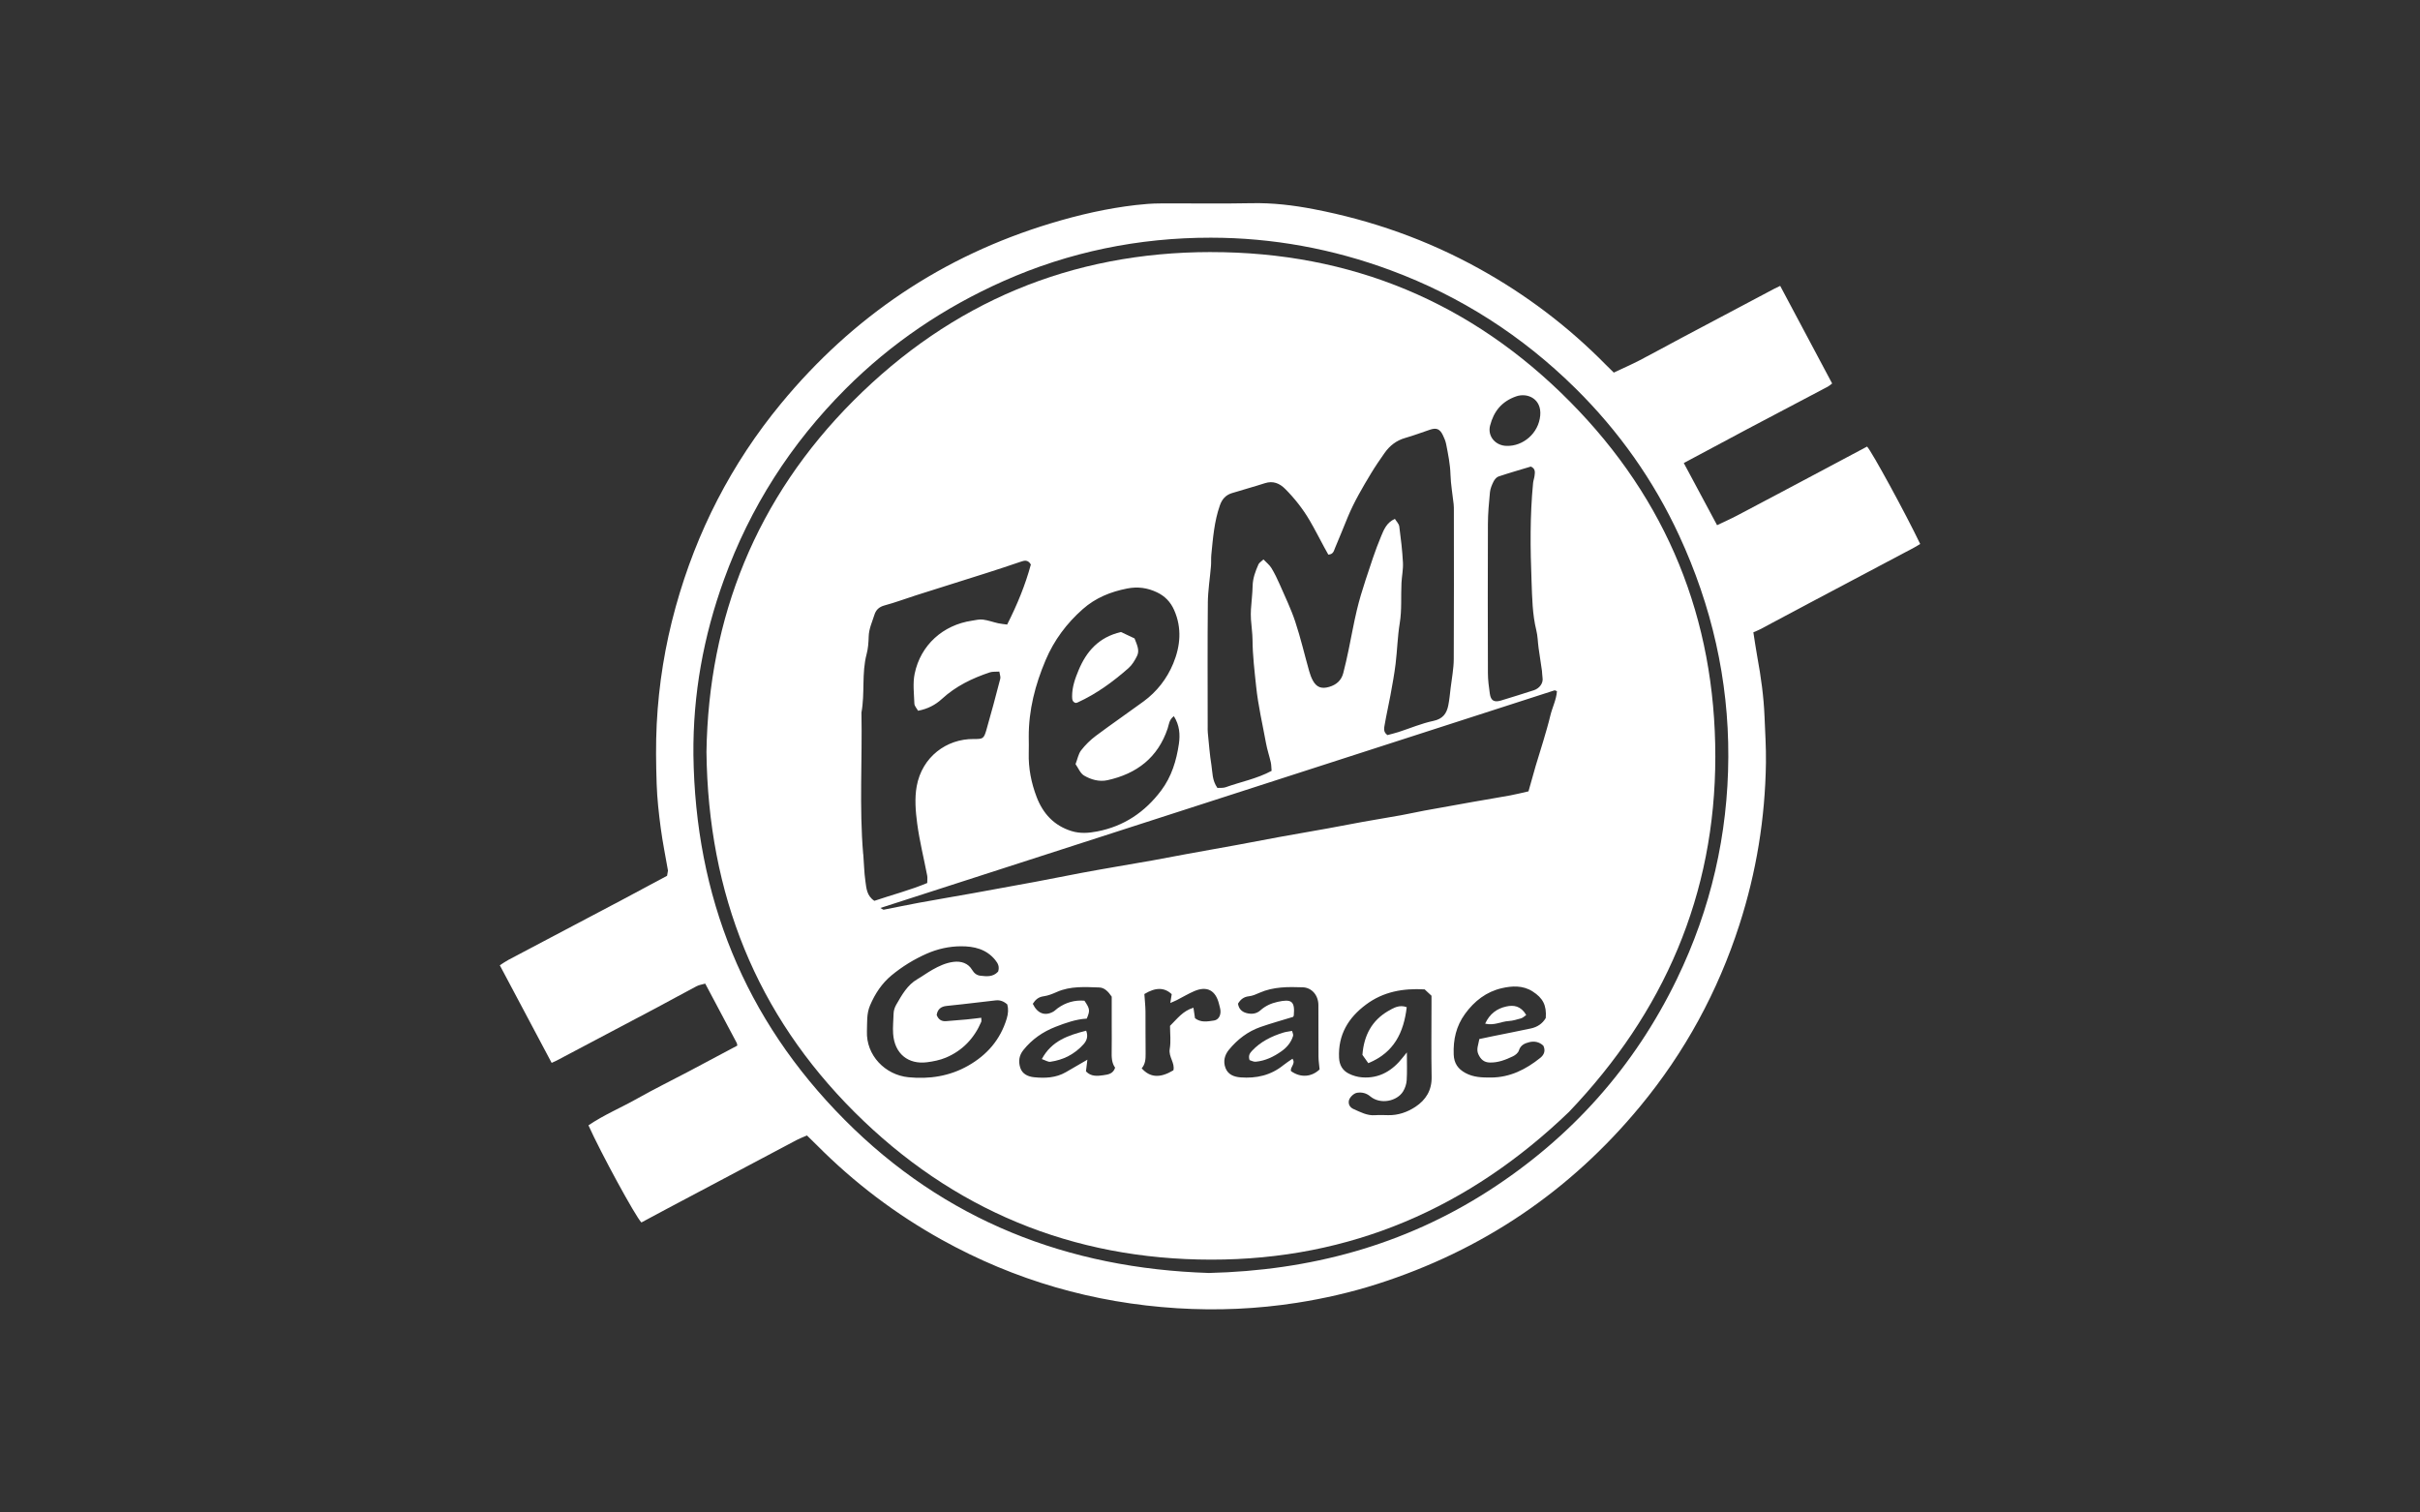 <?xml version="1.0" encoding="UTF-8"?> <svg xmlns="http://www.w3.org/2000/svg" width="800" height="500" viewBox="0 0 800 500" fill="none"><rect x="0" y="0" width="800" height="500" fill="#333333" stroke="none"/><path d="M617.213 147.627C612.5 150.135 607.775 152.655 603.044 155.17C593.469 160.255 583.901 165.352 574.308 170.399C572.123 171.551 569.857 172.546 567.628 173.617C563.961 166.771 560.289 159.918 556.622 153.072C563.632 149.326 570.629 145.554 577.657 141.832C586.509 137.146 595.387 132.497 604.239 127.817C604.743 127.549 605.173 127.138 605.665 126.771C599.9 115.936 594.235 105.287 588.495 94.507C587.705 94.887 587.051 95.173 586.429 95.509C576.119 100.968 565.804 106.426 555.501 111.903C551.032 114.274 546.612 116.738 542.117 119.066C539.291 120.529 536.365 121.811 533.482 123.174C532.598 122.302 531.702 121.444 530.831 120.56C518.405 107.926 504.423 97.358 488.916 88.781C471.784 79.303 453.55 72.843 434.339 69.152C427.547 67.839 420.699 67.023 413.714 67.173C403.567 67.384 393.407 67.192 383.254 67.254C380.683 67.266 378.099 67.484 375.541 67.776C365.973 68.872 356.628 71.031 347.421 73.814C311.626 84.63 281.925 104.64 258.182 133.418C241.778 153.296 230.255 175.795 223.364 200.64C219.846 213.324 217.755 226.263 217.095 239.389C216.765 245.998 216.858 252.645 217.082 259.261C217.244 264.109 217.792 268.951 218.427 273.762C219.05 278.467 220.008 283.123 220.818 287.803C220.712 288.394 220.612 288.986 220.519 289.521C215.464 292.228 210.565 294.879 205.634 297.487C193.128 304.103 180.602 310.688 168.096 317.303C167.125 317.82 166.222 318.467 165.226 319.102C171.022 330.012 176.674 340.648 182.364 351.366C183.08 351.036 183.559 350.849 184.008 350.606C195.057 344.769 206.113 338.943 217.151 333.087C221.527 330.765 225.86 328.344 230.249 326.041C231.12 325.581 232.166 325.45 233.131 325.164C236.605 331.693 240.079 338.221 243.54 344.762C243.677 345.024 243.677 345.354 243.745 345.652C238.28 348.559 232.82 351.484 227.342 354.372C221.77 357.309 216.111 360.091 210.627 363.184C205.292 366.197 199.583 368.568 194.534 372.016C198.6 381.078 210.023 402.07 212.034 404.124C214.798 402.643 217.605 401.124 220.425 399.63C234.744 392.031 249.055 384.438 263.38 376.858C264.469 376.285 265.633 375.862 266.766 375.364C267.875 376.447 268.995 377.524 270.085 378.619C282.342 390.961 296.069 401.354 311.277 409.812C335.506 423.281 361.515 430.749 389.124 432.479C402.359 433.307 415.613 432.734 428.742 430.681C437.719 429.274 446.59 427.245 455.249 424.482C489.962 413.391 518.996 393.811 542.198 365.736C556.977 347.856 567.89 327.797 575.011 305.702C580.627 288.282 583.534 270.402 583.783 252.104C583.851 247.044 583.515 241.972 583.316 236.912C583.054 230.296 582.139 223.755 580.944 217.251C580.446 214.519 580.06 211.774 579.624 209.03C580.378 208.7 581.156 208.414 581.878 208.028C587.256 205.171 592.623 202.289 598.008 199.433C609.593 193.29 621.184 187.16 632.77 181.017C633.461 180.65 634.12 180.22 634.774 179.828C629.949 169.752 618.806 149.313 617.213 147.62V147.627ZM554.393 323.558C540.274 352.722 519.395 376.099 492.109 393.656C463.965 411.76 432.901 420.019 399.658 420.822C353.012 419.335 312.311 403.495 279.18 370.155C246.055 336.827 229.844 296.33 229.228 249.496C229.047 229.568 232.552 210.337 239.3 191.697C247.997 167.673 261.438 146.681 279.522 128.57C294.668 113.402 312.111 101.665 331.597 92.976C353.416 83.249 376.481 78.562 400.274 78.575C420.643 78.587 440.539 82.234 459.75 89.36C482.921 97.955 503.246 111.05 520.752 128.314C535.082 142.448 546.643 158.755 555.109 177.071C565.829 200.254 571.457 224.682 571.345 250.237C571.233 275.903 565.568 300.468 554.387 323.558H554.393Z" fill="white"></path><path d="M355.614 232.386C355.838 232.33 356.049 232.306 356.23 232.225C362.474 229.374 367.952 225.366 373.069 220.86C374.265 219.808 375.161 218.296 375.883 216.846C376.786 215.022 375.902 213.236 375.055 211.045C373.462 210.299 371.818 209.521 370.573 208.936C363.171 210.641 359.131 215.396 356.554 221.563C355.415 224.289 354.4 227.14 354.418 230.196C354.425 231.154 354.474 232.081 355.62 232.386H355.614Z" fill="white"></path><path d="M458.879 334.232C453.506 337.375 450.879 342.267 450.387 348.72C450.842 349.362 451.477 350.264 452.33 351.465C460.921 347.943 464.046 341.258 465.036 332.956C462.62 332.041 460.69 333.18 458.885 334.232H458.879Z" fill="white"></path><path d="M424.229 341.364C420.338 342.565 416.758 344.327 413.913 347.358C413.166 348.154 412.594 348.957 413.079 350.451C413.627 350.606 414.393 351.055 415.109 350.986C418.265 350.7 421.066 349.337 423.6 347.544C425.38 346.287 426.831 344.607 427.466 342.435C427.597 341.98 427.26 341.383 427.13 340.798C426.003 341.009 425.082 341.097 424.222 341.364H424.229Z" fill="white"></path><path d="M344.402 350.108C345.572 350.5 346.456 351.116 347.234 351.004C351.536 350.388 355.246 348.49 358.172 345.241C359.231 344.065 359.803 342.646 359.063 340.723C353.117 342.266 347.652 344.052 344.402 350.108Z" fill="white"></path><path d="M497.961 332.726C494.842 333.398 492.458 335.147 490.958 338.396C493.915 339.13 496.255 337.68 498.733 337.537C500.14 337.456 501.541 337.014 502.91 336.61C503.477 336.441 503.937 335.944 504.535 335.533C502.711 332.471 500.37 332.203 497.967 332.72L497.961 332.726Z" fill="white"></path><path d="M400.237 83.329C354.101 83.354 314.62 99.946 282.174 132.415C249.908 164.704 234.227 204.231 233.542 248.568C234.077 295.682 250.114 335.352 282.51 367.665C314.882 399.954 354.537 416.397 400.417 416.415C446.459 416.44 485.679 399.319 518.704 367.547C550.06 334.673 567.031 295.819 567.049 250.124C567.068 204.548 551.057 165.177 519.065 132.851C486.513 99.959 446.721 83.304 400.23 83.335L400.237 83.329ZM492.595 140.681C493.778 136.056 496.374 132.727 501.204 131.034C504.915 129.733 509.671 131.812 509.167 137.351C508.625 143.326 503.433 147.533 498.142 147.402C494.406 147.377 491.674 144.253 492.589 140.681H492.595ZM491.873 173.206C491.885 169.714 492.203 166.216 492.545 162.737C492.663 161.542 493.168 160.335 493.709 159.24C494.052 158.549 494.693 157.752 495.371 157.522C498.963 156.321 502.605 155.281 506.066 154.236C507.654 154.939 507.423 156.146 507.293 157.26C507.199 158.07 506.888 158.854 506.807 159.663C505.749 170.486 505.88 181.346 506.297 192.169C506.502 197.565 506.558 203.048 507.878 208.388C508.345 210.268 508.351 212.253 508.619 214.182C508.967 216.715 509.378 219.248 509.739 221.782C509.839 222.497 509.795 223.232 509.92 223.941C510.287 225.939 508.768 227.638 507.069 228.18C503.446 229.325 499.835 230.507 496.187 231.584C493.896 232.262 492.831 231.603 492.501 229.3C492.184 227.072 491.879 224.812 491.873 222.566C491.823 206.11 491.804 189.655 491.873 173.199V173.206ZM399.278 199.364C399.315 195.269 399.981 191.186 400.324 187.097C400.423 185.858 400.317 184.607 400.436 183.375C400.984 177.861 401.407 172.334 403.281 167.025C404.009 164.965 405.235 163.646 407.221 163.024C410.851 161.891 414.53 160.914 418.14 159.737C420.861 158.854 423.027 159.8 424.845 161.617C427.983 164.76 430.728 168.258 432.975 172.098C434.644 174.948 436.132 177.904 437.707 180.811C438.186 181.695 438.684 182.572 439.113 183.344C440.807 183.269 440.95 182.043 441.33 181.166C442.793 177.761 444.143 174.301 445.569 170.878C447.673 165.83 450.437 161.125 453.257 156.458C454.639 154.167 456.158 151.958 457.696 149.767C459.402 147.334 461.618 145.603 464.562 144.769C467.333 143.985 470.028 142.946 472.761 142.037C474.884 141.334 476.004 141.807 477.013 143.917C477.455 144.844 477.872 145.821 478.065 146.817C478.719 150.141 479.397 153.445 479.497 156.875C479.596 160.142 480.194 163.397 480.543 166.658C480.617 167.374 480.617 168.102 480.617 168.83C480.617 185.199 480.68 201.561 480.58 217.929C480.561 221.091 479.926 224.246 479.553 227.408C479.323 229.343 479.154 231.298 478.769 233.202C478.221 235.909 476.932 237.677 473.819 238.324C469.916 239.139 466.181 240.751 462.359 241.984C461.107 242.388 459.825 242.687 458.661 243.004C457.185 241.971 457.565 240.633 457.764 239.476C458.318 236.239 459.065 233.04 459.657 229.81C460.279 226.381 460.927 222.945 461.35 219.491C461.898 215.004 461.998 210.454 462.726 206.004C463.454 201.567 463.075 197.142 463.299 192.717C463.411 190.464 463.903 188.198 463.784 185.964C463.573 181.969 463.099 177.985 462.57 174.021C462.452 173.143 461.624 172.359 461.12 171.531C458.362 172.751 457.459 175.154 456.594 177.207C454.602 181.944 453.039 186.86 451.427 191.746C450.338 195.057 449.323 198.412 448.52 201.797C447.499 206.085 446.746 210.436 445.837 214.755C445.289 217.363 444.722 219.97 444.044 222.547C443.415 224.925 441.803 226.362 439.431 227.065C436.935 227.806 435.248 227.265 434.003 224.981C433.467 223.997 433.081 222.914 432.776 221.831C431.245 216.398 429.962 210.884 428.188 205.531C426.8 201.337 424.851 197.322 423.077 193.258C422.255 191.379 421.359 189.518 420.294 187.769C419.684 186.767 418.676 186.001 417.68 184.943C416.964 185.628 416.267 186.001 416.018 186.568C415.028 188.827 414.15 191.117 414.094 193.675C414.038 196.239 413.702 198.797 413.54 201.362C413.472 202.494 413.472 203.646 413.54 204.778C413.683 207.031 414.038 209.278 414.057 211.531C414.094 216.691 414.717 221.788 415.252 226.91C415.912 233.264 417.381 239.451 418.52 245.705C418.906 247.822 419.61 249.875 420.089 251.979C420.288 252.85 420.27 253.771 420.363 254.829C415.464 257.474 410.153 258.445 405.161 260.25C404.345 260.543 403.374 260.412 402.447 260.474C400.654 257.91 400.859 255.334 400.473 252.95C399.894 249.409 399.645 245.817 399.278 242.245C399.203 241.529 399.234 240.795 399.234 240.073C399.234 226.505 399.147 212.931 399.284 199.364H399.278ZM357.961 201.349C362.163 197.634 367.137 195.623 372.627 194.547C376.151 193.856 379.357 194.329 382.482 195.816C385.066 197.042 386.946 198.972 388.128 201.635C390.78 207.604 390.22 213.604 387.842 219.354C385.775 224.352 382.457 228.64 378.025 231.889C372.789 235.723 367.436 239.395 362.237 243.278C360.432 244.629 358.764 246.278 357.388 248.058C356.491 249.216 356.224 250.865 355.551 252.608C356.448 253.865 357.108 255.645 358.378 256.392C360.675 257.736 363.383 258.52 366.122 257.916C375.777 255.782 382.762 250.473 385.999 240.832C386.441 239.507 386.448 237.957 388.054 236.75C389.959 239.762 390.158 242.874 389.716 245.905C388.907 251.437 387.3 256.746 383.864 261.321C378.504 268.447 371.606 273.133 362.748 274.851C359.866 275.411 357.083 275.617 354.213 274.733C348.405 272.94 344.763 268.901 342.684 263.455C340.916 258.825 339.951 253.971 340.082 248.954C340.131 247.193 340.1 245.432 340.082 243.67C340.026 234.77 342.211 226.368 345.659 218.228C348.448 211.637 352.613 206.073 357.942 201.362L357.961 201.349ZM285.349 282.376C284.029 266.785 285.081 251.164 284.776 235.555C285.959 229.169 284.801 222.584 286.488 216.224C286.98 214.357 287.117 212.365 287.173 210.423C287.241 207.872 288.306 205.631 289.047 203.285C289.582 201.579 290.616 200.621 292.452 200.129C295.926 199.202 299.3 197.914 302.73 196.825C310.574 194.329 318.43 191.877 326.274 189.381C329.99 188.198 333.701 186.972 337.392 185.709C338.656 185.273 339.789 184.956 340.779 186.618C338.967 193.314 336.297 199.855 332.941 206.465C331.951 206.328 330.962 206.253 330.003 206.042C328.303 205.662 326.635 205.04 324.917 204.822C323.74 204.673 322.501 205.009 321.294 205.189C311.744 206.602 304.336 213.23 302.369 222.709C301.709 225.889 302.157 229.312 302.275 232.623C302.307 233.414 303.06 234.173 303.489 234.963C306.683 234.366 309.235 233.015 311.371 231.055C315.959 226.835 321.393 224.215 327.214 222.273C328.123 221.968 329.175 222.105 330.358 222.018C330.507 223.026 330.831 223.761 330.669 224.371C329.194 230.034 327.706 235.698 326.075 241.318C325.234 244.206 324.948 244.33 321.885 244.305C312.914 244.224 304.822 250.199 303.047 259.889C302.319 263.872 302.661 268.173 303.203 272.237C303.975 278.019 305.401 283.714 306.509 289.452C306.646 290.149 306.527 290.89 306.527 291.904C300.893 294.263 294.936 295.8 289.041 297.798C286.488 296.105 286.413 293.578 286.084 291.3C285.654 288.356 285.629 285.357 285.38 282.382L285.349 282.376ZM332.792 336.764C330.669 343.729 326.293 348.757 320.03 352.311C313.879 355.803 307.187 356.792 300.333 356.12C292.595 355.361 286.283 348.857 286.588 340.891C286.7 338.015 286.426 335.152 287.621 332.364C289.271 328.499 291.518 325.083 294.743 322.419C298.248 319.525 302.107 317.147 306.285 315.299C309.914 313.693 313.761 312.841 317.658 312.822C321.935 312.803 326.05 313.706 329.013 317.371C329.947 318.523 330.464 319.581 329.959 321.193C328.229 323.066 326.087 322.78 324.058 322.549C322.962 322.425 322.035 321.778 321.387 320.664C320.074 318.411 317.733 317.645 315.162 317.981C312.628 318.311 310.424 319.357 308.27 320.564C306.571 321.516 304.99 322.693 303.303 323.67C299.91 325.63 298.142 328.923 296.281 332.128C295.783 332.993 295.421 334.07 295.403 335.053C295.359 337.275 295.085 339.478 295.247 341.737C295.72 348.434 300.321 351.932 306.415 351.166C308.538 350.898 310.723 350.457 312.684 349.635C318.156 347.332 322.01 343.287 324.363 337.841C324.506 337.511 324.381 337.069 324.381 336.453C322.682 336.652 321.101 336.864 319.507 337.013C317.26 337.225 315.012 337.387 312.765 337.574C311.221 337.698 310.2 337.02 309.646 335.52C309.945 333.64 311.053 332.725 312.964 332.539C316.538 332.19 320.098 331.754 323.672 331.344C325.502 331.132 327.332 330.902 329.169 330.703C330.582 330.553 331.814 330.995 332.985 332.047C333.402 333.559 333.302 335.09 332.798 336.746L332.792 336.764ZM364.846 355.436C362.848 355.716 360.687 355.989 358.994 354.166C359.15 352.921 359.305 351.652 359.467 350.313C356.933 351.782 354.643 353.114 352.352 354.44C349.065 356.344 345.429 356.481 341.831 356.114C339.926 355.921 337.94 355.112 337.262 352.934C336.614 350.855 336.882 348.888 338.314 347.114C341.159 343.567 344.732 341.084 348.959 339.441C352.321 338.134 355.695 336.939 359.256 336.733C360.389 334.063 360.32 333.509 358.49 330.815C355.315 330.547 352.333 331.368 349.644 333.304C349.146 333.665 348.716 334.138 348.187 334.437C345.435 335.98 342.939 335.047 341.42 331.835C342.242 330.553 343.219 329.595 344.981 329.358C346.481 329.153 347.969 328.549 349.37 327.927C353.889 325.923 358.658 326.29 363.377 326.439C365.101 326.495 366.346 327.765 367.51 329.476V339.086C367.51 341.88 367.554 344.675 367.498 347.463C367.454 349.448 367.485 351.384 368.631 352.946C368.008 355.006 366.284 355.224 364.852 355.429L364.846 355.436ZM401.301 337.368C399.197 337.686 396.993 338.121 395.045 336.609C394.883 335.501 394.721 334.431 394.528 333.136C391.029 334.169 389.149 336.802 386.784 339.129C386.784 341.638 387.12 344.276 386.69 346.778C386.248 349.38 388.477 351.384 387.898 353.824C383.515 356.456 380.197 356.276 377.421 353.17C378.591 351.82 378.747 350.145 378.716 348.359C378.641 343.704 378.722 339.049 378.672 334.393C378.653 332.563 378.442 330.734 378.305 328.611C381.959 326.377 384.885 326.346 387.344 328.655C387.226 329.402 387.095 330.248 386.883 331.561C387.861 331.132 388.477 330.895 389.05 330.603C390.967 329.626 392.822 328.499 394.796 327.653C399.035 325.836 401.905 327.392 403.001 331.972C403.194 332.769 403.461 333.572 403.474 334.375C403.486 335.918 402.696 337.157 401.301 337.368ZM426.781 354.097C426.383 352.741 428.456 351.664 427.261 350.008C426.227 350.73 425.187 351.365 424.26 352.125C420.108 355.504 415.277 356.562 410.091 356.164C408.012 356.002 405.982 355.299 405.13 353.077C404.277 350.861 404.831 348.757 406.275 347.009C409.076 343.604 412.513 340.965 416.702 339.503C420.164 338.295 423.706 337.318 427.453 336.167C427.453 336.179 427.678 335.918 427.703 335.638C428.107 331.008 426.987 330.161 422.38 331.188C420.195 331.673 418.321 332.514 416.653 334.007C415.339 335.19 413.658 335.352 411.977 334.879C410.471 334.455 409.5 333.453 409.257 331.804C410.066 330.41 411.149 329.532 412.893 329.346C414.088 329.215 415.271 328.68 416.397 328.182C420.979 326.165 425.829 326.221 430.66 326.383C433.648 326.483 435.808 329.003 435.833 332.227C435.876 337.916 435.82 343.598 435.864 349.287C435.87 350.606 436.088 351.919 436.231 353.537C433.517 356.095 429.906 356.326 426.781 354.091V354.097ZM467.924 365.885C465.26 367.646 462.209 368.729 458.885 368.655C457.434 368.624 455.978 368.561 454.54 368.667C451.931 368.854 449.74 367.64 447.493 366.651C446.409 366.171 445.687 365.257 445.899 363.912C446.067 362.848 447.48 361.417 448.632 361.248C450.232 361.012 451.676 361.354 452.965 362.431C456.326 365.25 461.798 364.049 463.809 360.844C464.488 359.761 464.942 358.373 465.023 357.097C465.197 354.228 465.079 351.347 465.079 347.905C464.419 348.726 464.108 349.1 463.815 349.479C460.385 353.892 456.059 356.587 450.288 356.157C448.788 356.045 447.219 355.597 445.88 354.919C443.832 353.88 442.774 352.112 442.662 349.672C442.313 342.061 445.712 336.435 451.632 332.047C457.304 327.846 463.766 326.663 470.962 327.074C471.672 327.734 472.35 328.362 473.222 329.178V331.81C473.222 339.882 473.11 347.955 473.265 356.021C473.353 360.433 471.348 363.62 467.924 365.885ZM510.997 336.534C509.889 338.432 508.177 339.534 506.091 339.982C501.883 340.891 497.656 341.7 493.442 342.559C492.047 342.845 490.653 343.15 489.04 343.486C488.723 345.384 487.945 346.89 488.735 348.565C489.495 350.189 490.553 351.203 492.483 351.253C495.266 351.328 497.743 350.345 500.159 349.187C500.949 348.807 501.871 348.054 502.107 347.282C502.655 345.49 504.049 344.899 505.506 344.532C507.15 344.121 508.799 344.37 510.194 345.683C510.947 347.264 510.542 348.627 509.167 349.728C504.398 353.544 499.175 356.189 492.875 356.213C489.962 356.226 487.123 356.164 484.458 354.72C481.981 353.375 480.673 351.533 480.561 348.577C480.381 343.66 481.377 339.21 484.303 335.177C487.391 330.914 491.381 327.84 496.461 326.676C499.822 325.904 503.421 325.686 506.639 327.746C510.082 329.943 511.302 332.346 510.997 336.528V336.534ZM512.503 236.588C511.837 239.376 511.009 242.133 510.2 244.89C509.391 247.653 508.488 250.392 507.672 253.155C506.863 255.906 506.104 258.682 505.282 261.607C503.271 262.055 501.292 262.565 499.287 262.939C495.247 263.679 491.194 264.333 487.148 265.049C481.694 266.013 476.241 266.984 470.794 267.986C468.273 268.453 465.77 269.032 463.243 269.486C459.003 270.252 454.745 270.936 450.506 271.696C446.665 272.386 442.842 273.152 439.008 273.843C433.654 274.807 428.294 275.716 422.946 276.693C418.203 277.558 413.472 278.492 408.722 279.363C403.374 280.347 398.02 281.28 392.667 282.257C388.832 282.961 385.003 283.714 381.169 284.404C376.929 285.164 372.677 285.867 368.432 286.614C364.79 287.249 361.148 287.877 357.519 288.562C352.377 289.533 347.253 290.578 342.111 291.537C335.357 292.8 328.59 294.032 321.823 295.246C315.766 296.335 309.69 297.35 303.633 298.464C299.804 299.167 295.994 299.989 292.166 300.723C291.935 300.767 291.643 300.474 291.026 300.163C365.531 276.108 439.711 252.153 513.892 228.217C514.041 228.167 514.265 228.341 514.695 228.497C514.502 231.304 513.151 233.868 512.497 236.6L512.503 236.588Z" fill="white"></path></svg> 
